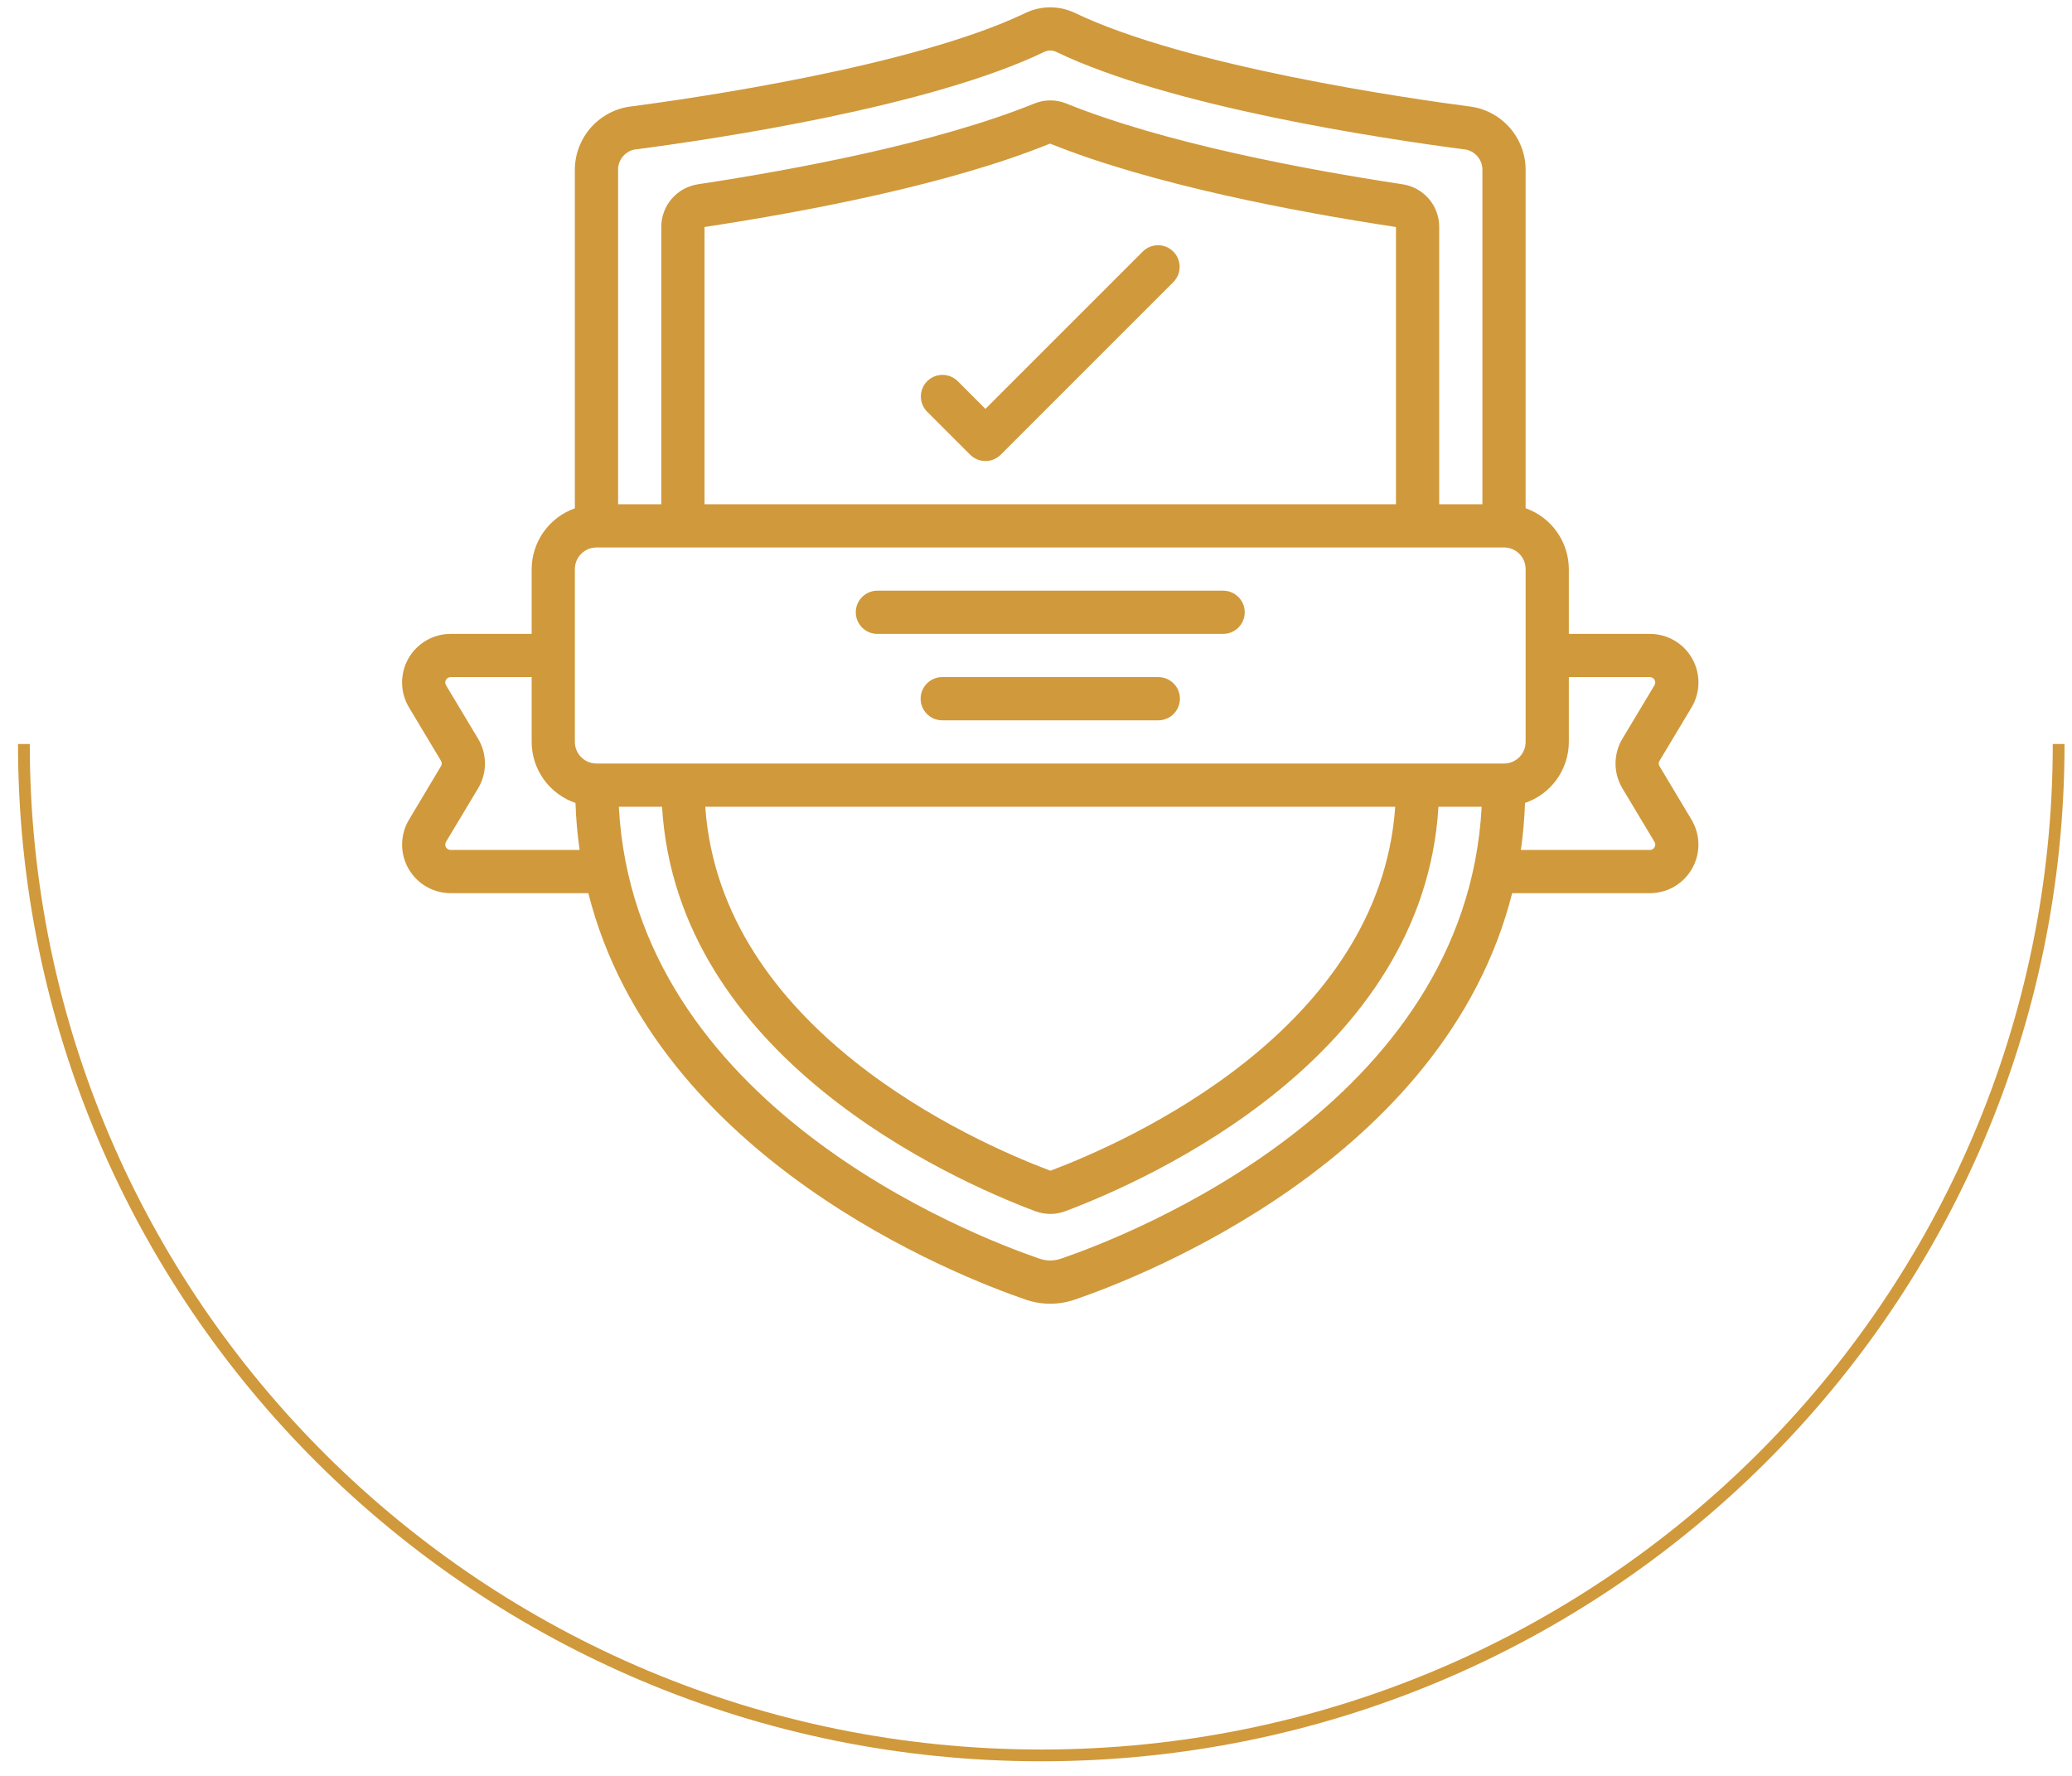<svg width="105" height="90" viewBox="0 0 105 90" fill="none" xmlns="http://www.w3.org/2000/svg">
<path d="M104.324 37.704C104.324 66.013 81.241 88.962 52.767 88.962C24.293 88.962 1.211 66.013 1.211 37.704" stroke="#D0993B" stroke-width="0.596"/>
<g clip-path="url(#clip0_2331_4750)">
<path d="M84.091 38.821C84.068 38.781 84.056 38.735 84.058 38.688C84.059 38.642 84.073 38.596 84.098 38.557L85.719 35.854C85.943 35.48 86.064 35.054 86.07 34.618C86.076 34.182 85.966 33.753 85.751 33.374C85.537 32.995 85.225 32.679 84.849 32.46C84.472 32.24 84.044 32.125 83.609 32.125L79.502 32.125L79.502 28.84C79.499 28.163 79.287 27.503 78.895 26.951C78.504 26.4 77.951 25.982 77.312 25.757L77.312 8.679C77.328 7.901 77.063 7.143 76.567 6.544C76.07 5.944 75.375 5.543 74.608 5.414C71.308 4.983 60.105 3.367 54.453 0.646C54.066 0.464 53.643 0.371 53.216 0.372C52.788 0.373 52.367 0.468 51.98 0.651C46.339 3.367 35.136 4.983 31.826 5.416C31.06 5.547 30.368 5.949 29.873 6.548C29.379 7.146 29.116 7.903 29.132 8.679L29.132 25.761C28.494 25.986 27.942 26.403 27.55 26.954C27.158 27.505 26.946 28.164 26.942 28.84L26.942 32.125L22.836 32.125C22.401 32.125 21.973 32.241 21.598 32.46C21.222 32.679 20.91 32.993 20.696 33.372C20.481 33.75 20.371 34.179 20.376 34.614C20.381 35.049 20.501 35.475 20.724 35.848L22.353 38.566C22.376 38.606 22.387 38.652 22.386 38.699C22.385 38.745 22.371 38.791 22.346 38.83L20.726 41.542C20.502 41.916 20.382 42.341 20.377 42.776C20.372 43.211 20.482 43.64 20.697 44.018C20.911 44.396 21.222 44.711 21.598 44.93C21.974 45.149 22.401 45.265 22.836 45.265L29.814 45.265C33.224 58.746 48.591 64.705 51.978 65.863C52.784 66.141 53.66 66.141 54.466 65.863C57.853 64.705 73.22 58.746 76.63 45.265L83.609 45.265C84.043 45.265 84.471 45.15 84.847 44.931C85.222 44.712 85.534 44.397 85.748 44.018C85.963 43.64 86.073 43.212 86.068 42.776C86.063 42.342 85.943 41.916 85.72 41.542L84.091 38.821ZM31.322 8.679C31.304 8.431 31.375 8.186 31.521 7.985C31.667 7.785 31.879 7.643 32.12 7.584C36.454 7.018 47.157 5.401 52.925 2.627C53.018 2.583 53.12 2.56 53.223 2.56C53.325 2.56 53.427 2.583 53.52 2.627C59.287 5.407 69.99 7.02 74.313 7.584C74.556 7.641 74.77 7.782 74.918 7.983C75.067 8.183 75.139 8.43 75.122 8.679L75.122 25.555L72.932 25.555L72.932 11.505C72.935 10.98 72.748 10.473 72.406 10.075C72.064 9.677 71.59 9.416 71.071 9.339C66.026 8.573 58.976 7.24 54.037 5.247C53.517 5.035 52.935 5.035 52.416 5.247C47.509 7.235 40.441 8.569 35.373 9.339C34.855 9.416 34.381 9.677 34.039 10.075C33.697 10.473 33.51 10.98 33.512 11.505L33.512 25.555L31.322 25.555L31.322 8.679ZM70.742 11.505L70.742 25.555L35.702 25.555L35.702 11.504C40.883 10.717 48.132 9.345 53.211 7.277C58.352 9.349 65.579 10.721 70.742 11.505ZM22.836 43.075C22.787 43.075 22.74 43.063 22.698 43.038C22.657 43.014 22.622 42.979 22.599 42.938C22.575 42.896 22.563 42.848 22.563 42.8C22.564 42.752 22.578 42.705 22.602 42.663L24.218 39.97C24.451 39.588 24.574 39.15 24.576 38.702C24.577 38.255 24.455 37.816 24.224 37.433L22.601 34.725C22.577 34.683 22.564 34.636 22.564 34.589C22.563 34.541 22.576 34.493 22.599 34.452C22.623 34.41 22.658 34.376 22.699 34.352C22.741 34.328 22.788 34.315 22.836 34.315L26.942 34.315L26.942 37.6C26.944 38.283 27.159 38.947 27.557 39.502C27.955 40.056 28.517 40.472 29.163 40.693C29.19 41.49 29.26 42.285 29.372 43.075L22.836 43.075ZM53.758 63.791C53.41 63.91 53.033 63.91 52.687 63.791C49.202 62.599 32.156 55.996 31.36 40.885L33.55 40.885C34.311 53.564 48.138 59.755 52.461 61.382C52.706 61.473 52.966 61.52 53.227 61.521C53.487 61.52 53.745 61.473 53.987 61.382C58.307 59.757 72.134 53.569 72.895 40.885L75.085 40.885C74.288 55.996 57.242 62.599 53.758 63.791ZM35.74 40.885L70.704 40.885C69.923 52.172 57.2 57.833 53.231 59.332C49.245 57.831 36.522 52.164 35.74 40.885ZM76.217 38.695L30.227 38.695C29.936 38.695 29.658 38.58 29.453 38.374C29.247 38.169 29.132 37.891 29.132 37.6L29.132 28.84C29.132 28.55 29.247 28.271 29.453 28.066C29.658 27.86 29.936 27.745 30.227 27.745L76.217 27.745C76.508 27.745 76.786 27.86 76.992 28.066C77.197 28.271 77.312 28.55 77.312 28.84L77.312 37.6C77.312 37.891 77.197 38.169 76.992 38.374C76.786 38.58 76.508 38.695 76.217 38.695ZM83.846 42.936C83.823 42.979 83.789 43.015 83.747 43.04C83.705 43.064 83.657 43.077 83.609 43.075L77.072 43.075C77.184 42.285 77.254 41.49 77.281 40.693C77.927 40.472 78.489 40.056 78.887 39.502C79.285 38.947 79.5 38.283 79.502 37.6L79.502 34.315L83.609 34.315C83.657 34.315 83.704 34.328 83.746 34.352C83.787 34.376 83.822 34.411 83.845 34.453C83.869 34.495 83.881 34.542 83.881 34.59C83.88 34.639 83.867 34.686 83.842 34.727L82.227 37.421C81.993 37.802 81.87 38.241 81.868 38.688C81.867 39.136 81.989 39.575 82.22 39.958L83.843 42.666C83.868 42.706 83.882 42.753 83.883 42.8C83.883 42.848 83.871 42.895 83.846 42.936Z" fill="#D0993B"/>
<path d="M48.522 19.306C48.315 19.106 48.038 18.996 47.751 18.999C47.464 19.001 47.19 19.116 46.986 19.319C46.783 19.522 46.668 19.797 46.666 20.084C46.663 20.371 46.774 20.648 46.973 20.854L49.163 23.044C49.368 23.25 49.647 23.365 49.937 23.365C50.228 23.365 50.506 23.25 50.712 23.044L59.472 14.284C59.671 14.078 59.781 13.801 59.779 13.514C59.776 13.227 59.661 12.952 59.458 12.749C59.255 12.546 58.981 12.431 58.694 12.428C58.406 12.426 58.13 12.536 57.923 12.736L49.937 20.722L48.522 19.306Z" fill="#D0993B"/>
<path d="M61.983 29.935L44.462 29.935C44.172 29.935 43.894 30.05 43.688 30.256C43.483 30.461 43.367 30.74 43.367 31.03C43.367 31.32 43.483 31.599 43.688 31.804C43.894 32.01 44.172 32.125 44.462 32.125L61.983 32.125C62.273 32.125 62.552 32.01 62.757 31.804C62.962 31.599 63.078 31.32 63.078 31.03C63.078 30.74 62.962 30.461 62.757 30.256C62.552 30.05 62.273 29.935 61.983 29.935Z" fill="#D0993B"/>
<path d="M58.698 34.315L47.748 34.315C47.458 34.315 47.179 34.43 46.974 34.636C46.769 34.841 46.653 35.12 46.653 35.41C46.653 35.7 46.769 35.979 46.974 36.184C47.179 36.39 47.458 36.505 47.748 36.505L58.698 36.505C58.989 36.505 59.267 36.39 59.472 36.184C59.678 35.979 59.793 35.7 59.793 35.41C59.793 35.12 59.678 34.841 59.472 34.636C59.267 34.43 58.989 34.315 58.698 34.315Z" fill="#D0993B"/>
</g>
<defs>
<clipPath id="clip0_2331_4750">
<rect width="65.7" height="65.7" fill="white" transform="translate(20.373 0.37)"/>
</clipPath>
</defs>
</svg>
